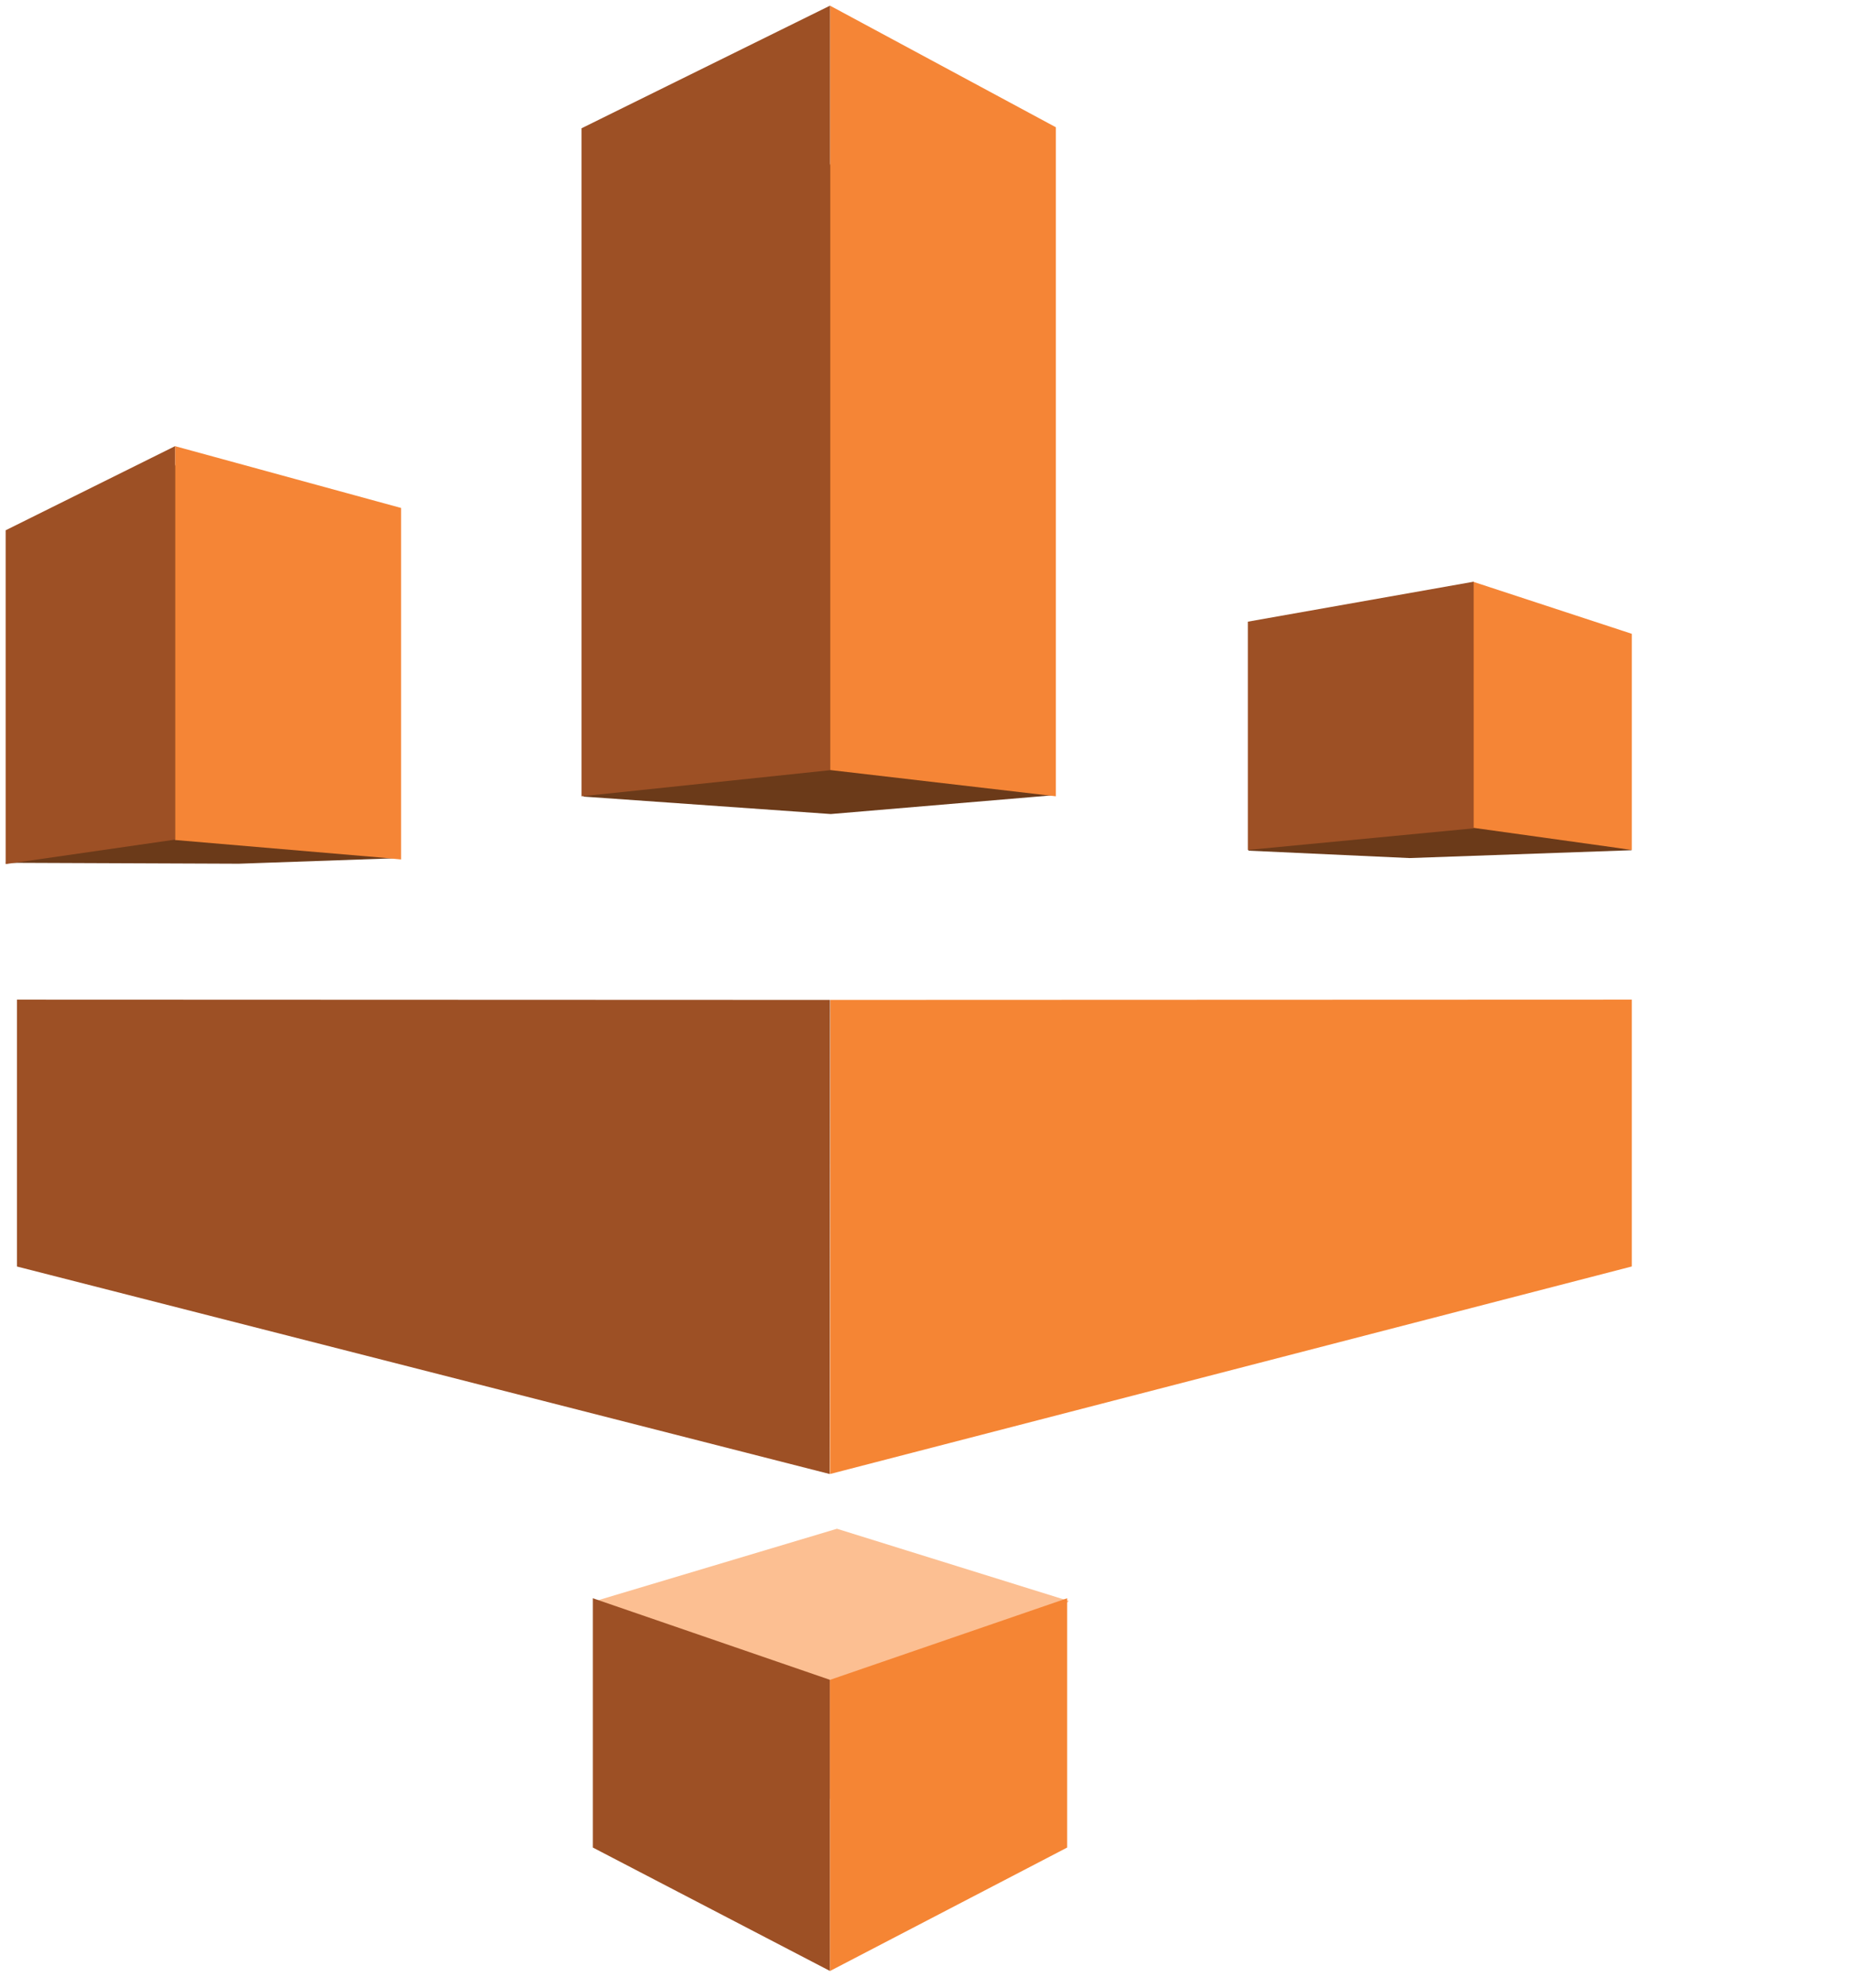 <?xml version="1.0" encoding="UTF-8"?> <svg xmlns="http://www.w3.org/2000/svg" xmlns:xlink="http://www.w3.org/1999/xlink" viewBox="0 0 164 176" fill="#fff" fill-rule="evenodd" stroke="#000" stroke-linecap="round" stroke-linejoin="round" font-family="Roboto" font-size="14" text-anchor="middle"><use xlink:href="#A" x=".5" y=".5"></use><symbol id="A" overflow="visible"><g stroke="none"><path d="M34.863 75.472L14.539 39.86 0 75.885l20.652.083 14.211-.495z" fill="#6b3a19"></path><path d="M35 75.5zm-1.548-.059L15 73.868V39l20.017 5.472v31.12z" fill="#f58536"></path><path d="M0 76l15-2.165V39L0 46.448V76z" fill="#9d5025"></path><path d="M92.86 69.898l-19.792 1.672-21.916-1.547 21.916-56.123L92.86 69.898z" fill="#6b3a19"></path><path d="M93 70l-20-2.328V0l20 10.767V70z" fill="#f58536"></path><path d="M51 70l22-2.312V0L51 10.855V70z" fill="#9d5025"></path><path d="M143.982 74.773L129.5 51.75l-19.475 23.061 14.289.657 19.668-.695z" fill="#6b3a19"></path><path d="M143.965 74zm-1.277.563l-12.75-1.779V51l14.063 4.614v19.145z" fill="#f58536"></path><path d="M110 74.75l20-1.915L129.998 51 110 54.539V74.75z" fill="#9d5025"></path><path d="M94.154 141.242l-20.54-6.396-21.378 6.396 21.392 18.059 20.526-18.059z" fill="#fcbf92"></path><path d="M52 141l21 7.223V174l-21-10.929V141z" fill="#9d5025"></path><path d="M94 141l-21 7.223V174l21-10.929V141z" fill="#f58534"></path></g><g stroke="none"><path d="M143.996 88.019zM144 88l-70.972.026L73 130l71-18.375" fill="#f58534"></path><path d="M1 88l72 .026L72.969 130 1 111.629z" fill="#9d5025"></path></g></symbol></svg> 